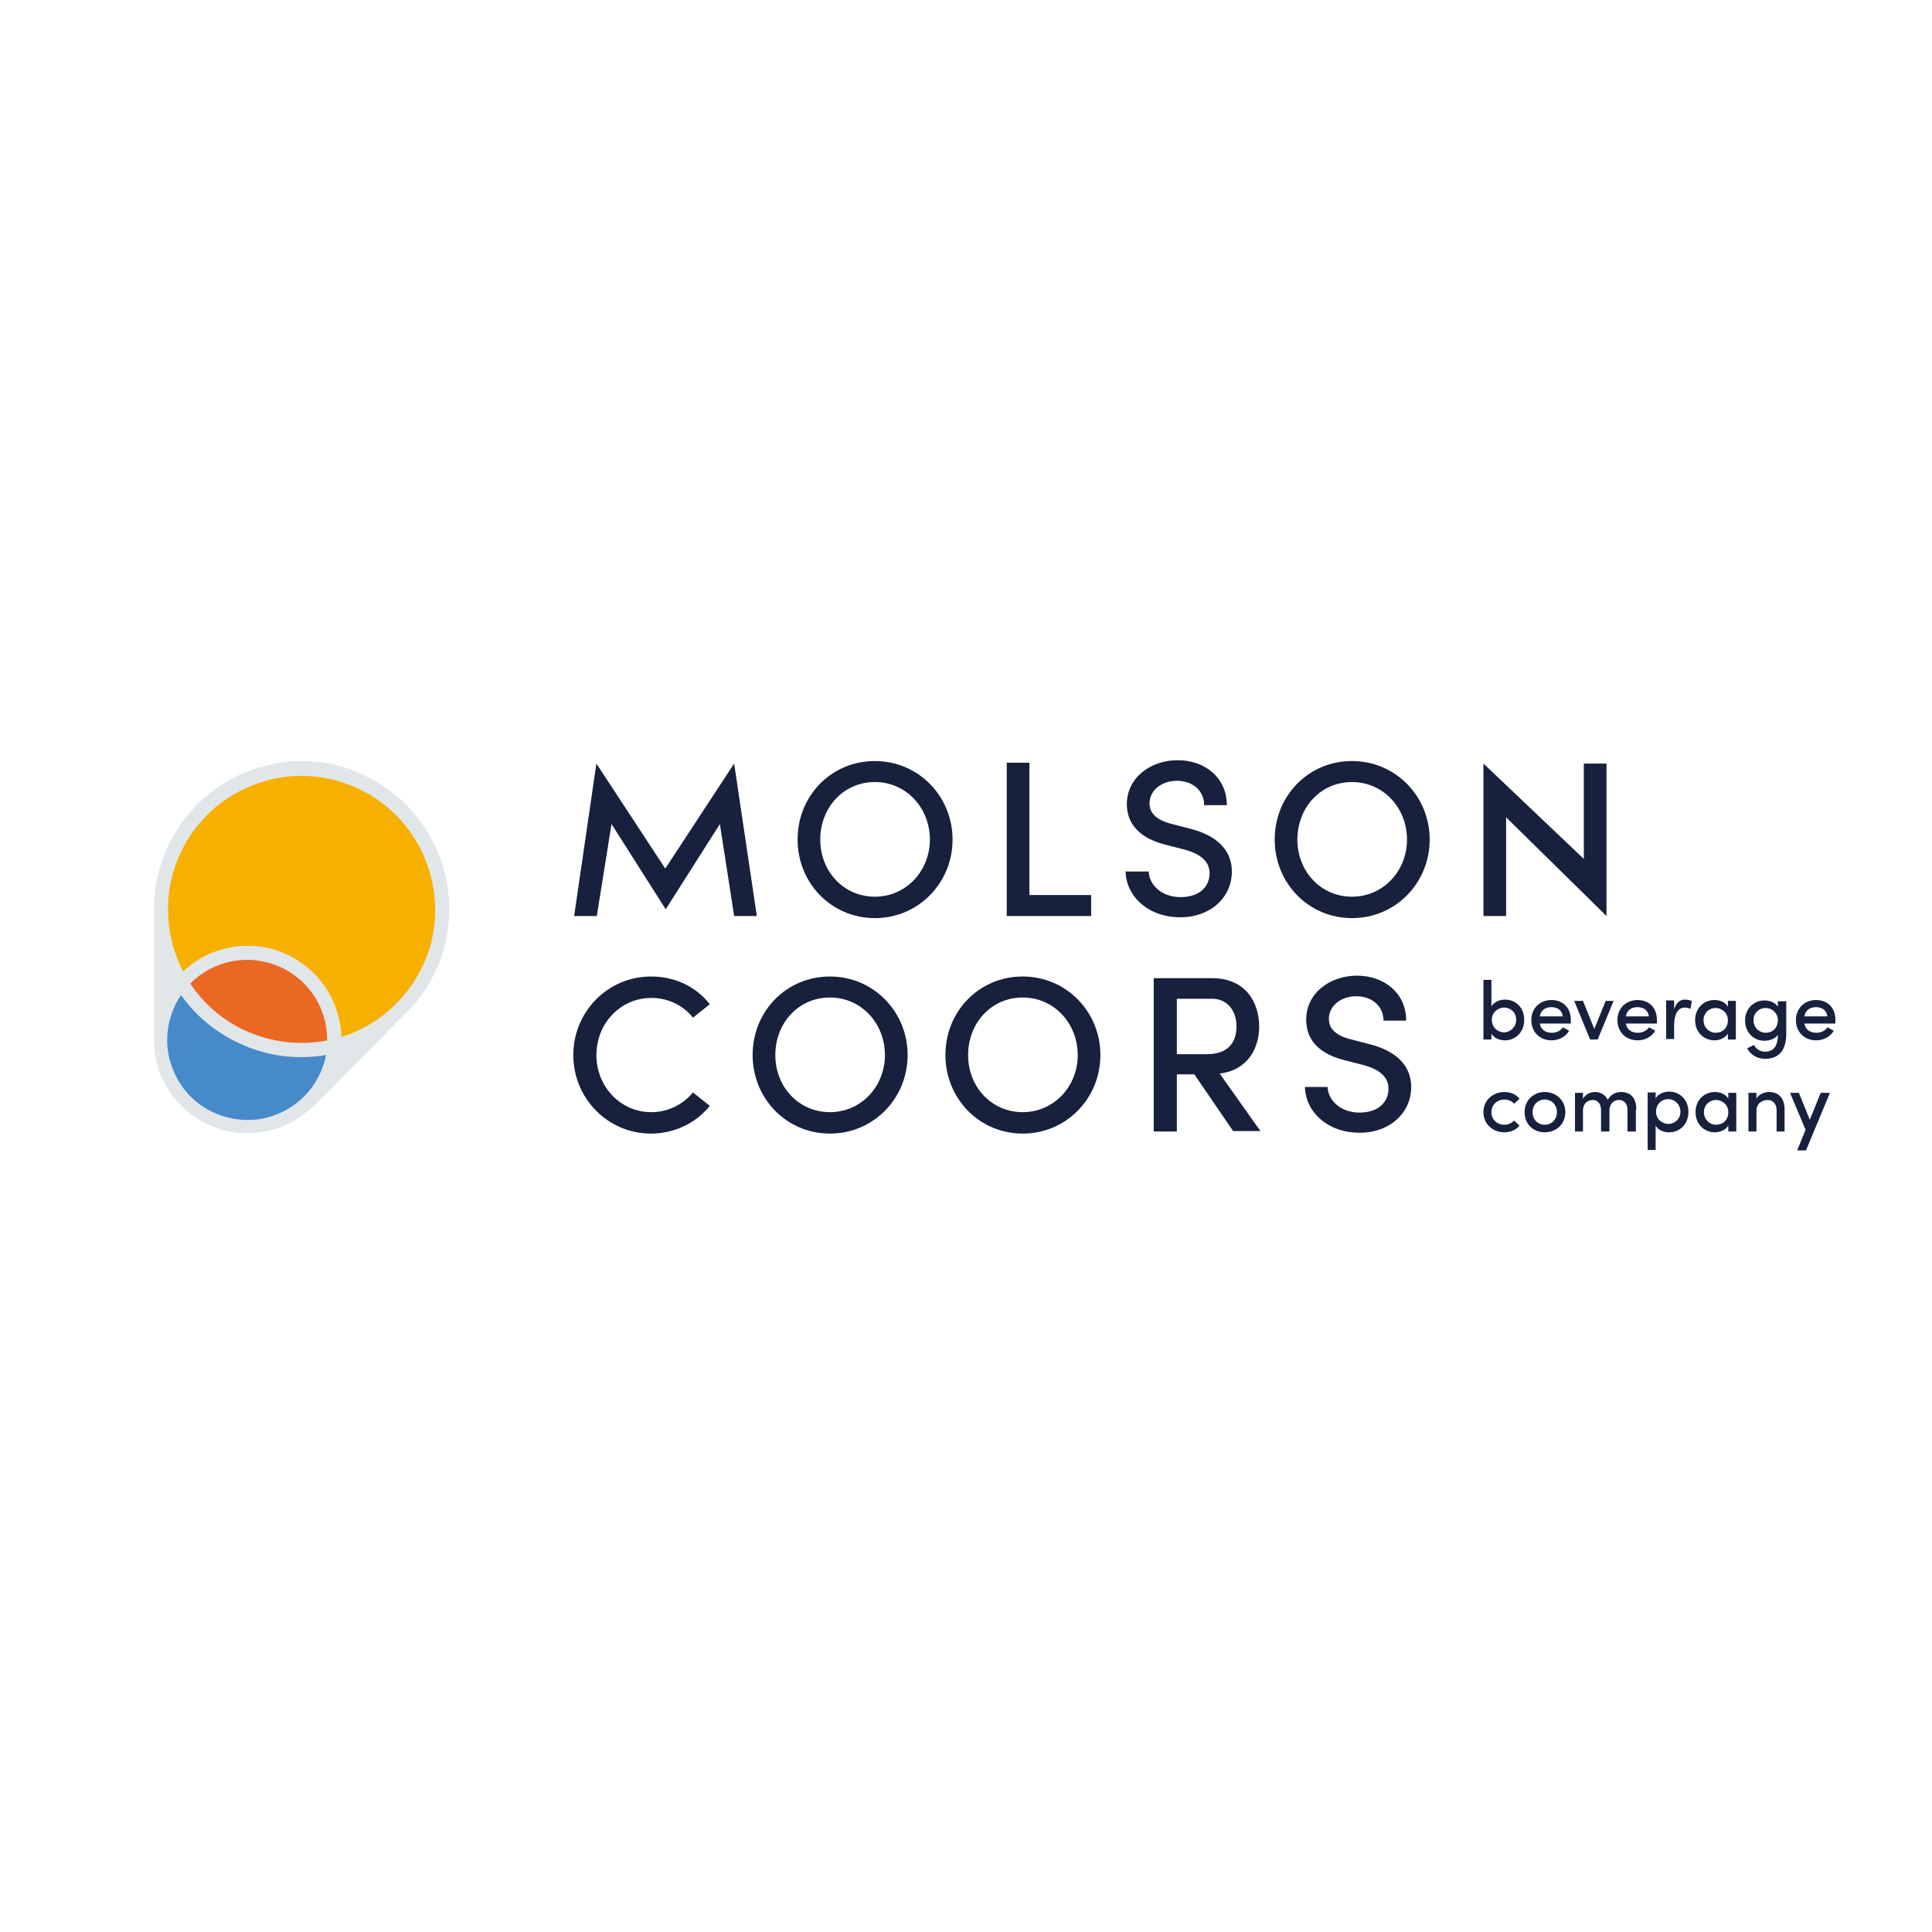 <?xml version="1.0" encoding="UTF-8"?>
<svg id="Layer_1" data-name="Layer 1" xmlns="http://www.w3.org/2000/svg" viewBox="0 0 46 46">
  <defs>
    <style>
      .cls-1 {
        fill: #478aca;
      }

      .cls-2 {
        fill: #17213d;
      }

      .cls-3 {
        fill: #f8b000;
      }

      .cls-4 {
        fill: #eb6823;
      }

      .cls-5 {
        fill: #e1e6e8;
      }
    </style>
  </defs>
  <g id="layer1">
    <g id="g712">
      <path id="path252" class="cls-3" d="m10.28,22.92c.71-1.71-.1-3.67-1.81-4.37-1.71-.71-3.67.1-4.38,1.81-.43,1.03-.3,2.15.24,3.03.57-.66,1.51-.91,2.36-.56.85.35,1.34,1.2,1.27,2.06,1.01-.24,1.89-.95,2.32-1.98"/>
      <path id="path254" class="cls-1" d="m4.33,23.39c-.14.16-.26.35-.35.56-.44,1.06.06,2.27,1.12,2.71,1.06.44,2.27-.06,2.71-1.12.09-.21.14-.43.15-.64-.66.16-1.38.12-2.06-.16-.68-.28-1.22-.76-1.57-1.34"/>
      <path id="path256" class="cls-4" d="m6.69,22.83c-.85-.35-1.79-.1-2.36.56.36.58.89,1.06,1.57,1.34s1.4.32,2.06.16c.06-.87-.43-1.71-1.27-2.06"/>
      <path id="path258" class="cls-5" d="m8.53,18.39c-.87-.36-1.82-.36-2.69,0-.87.36-1.54,1.03-1.9,1.9-.17.4-.26.82-.27,1.25v3.17c0,.3.04.61.16.89.23.55.66.98,1.21,1.21.28.12.57.17.85.17.6,0,1.17-.24,1.59-.66h0s2.23-2.24,2.23-2.24h0c.3-.31.55-.68.72-1.09.74-1.79-.11-3.85-1.9-4.59m-.73,6.37c-.62.12-1.25.06-1.84-.18-.59-.24-1.08-.65-1.43-1.17.54-.55,1.36-.72,2.09-.42.72.3,1.18,1,1.17,1.78m-1.17,1.74c-.47.2-.99.19-1.46,0-.47-.19-.84-.56-1.03-1.03-.1-.23-.15-.48-.15-.72,0-.41.13-.78.33-1.08.38.54.9.95,1.52,1.21.62.26,1.28.33,1.93.22-.05.32-.31,1.05-1.14,1.4m3.5-3.65c-.36.87-1.1,1.54-1.99,1.82-.03-.87-.56-1.66-1.38-2-.28-.12-.57-.17-.86-.17-.56,0-1.11.21-1.53.61-.43-.83-.48-1.82-.12-2.69.33-.79.94-1.4,1.72-1.72.79-.33,1.65-.33,2.44,0,1.62.67,2.39,2.54,1.72,4.16"/>
      <path id="path260" class="cls-2" d="m17.48,21.81l-.34-2.19-1.29,2.03-1.29-2.03-.35,2.19h-.54l.53-3.63,1.64,2.5,1.64-2.5.54,3.63h-.54Z"/>
      <path id="path262" class="cls-2" d="m18.99,19.99c0-1.04.8-1.87,1.84-1.87s1.85.84,1.85,1.87-.81,1.87-1.85,1.87-1.84-.84-1.84-1.87m3.15,0c0-.75-.56-1.37-1.31-1.37s-1.3.61-1.3,1.37.56,1.36,1.3,1.36,1.31-.61,1.31-1.36"/>
      <path id="path264" class="cls-2" d="m23.96,18.16h.55v3.15h1.47v.5h-2.01v-3.65Z"/>
      <path id="path266" class="cls-2" d="m26.81,20.75h.54c.01.31.3.61.76.61s.69-.26.69-.57c0-.32-.29-.48-.59-.56l-.47-.12c-.78-.2-.91-.66-.91-.96,0-.64.57-1.05,1.21-1.05s1.17.41,1.17,1.07h-.54c0-.34-.27-.58-.65-.58-.34,0-.65.21-.65.54,0,.12.04.36.5.48l.46.12c.61.15,1,.49,1,1.02,0,.61-.5,1.09-1.23,1.09-.78,0-1.3-.52-1.3-1.11"/>
      <path id="path268" class="cls-2" d="m30.35,19.99c0-1.04.8-1.87,1.84-1.87s1.85.84,1.85,1.87-.81,1.87-1.85,1.87-1.84-.84-1.84-1.87m3.15,0c0-.75-.56-1.37-1.31-1.37s-1.3.61-1.3,1.37.56,1.36,1.3,1.36,1.31-.61,1.31-1.36"/>
      <path id="path270" class="cls-2" d="m38.25,18.18v3.63l-2.39-2.35v2.35h-.54v-3.63l2.39,2.27v-2.27h.54Z"/>
      <path id="path272" class="cls-2" d="m13.65,25.12c0-1.03.82-1.87,1.85-1.87.58,0,1.08.25,1.4.66l-.4.32c-.23-.29-.59-.47-.99-.47-.74,0-1.31.61-1.31,1.36s.57,1.36,1.31,1.36c.4,0,.76-.19.99-.47l.4.32c-.32.4-.83.66-1.4.66-1.03,0-1.85-.84-1.85-1.87"/>
      <path id="path274" class="cls-2" d="m17.92,25.12c0-1.04.8-1.87,1.84-1.87s1.85.84,1.85,1.87-.81,1.87-1.85,1.87-1.84-.84-1.84-1.87m3.15,0c0-.75-.56-1.37-1.31-1.37s-1.3.61-1.3,1.37.56,1.36,1.3,1.36,1.31-.61,1.31-1.36"/>
      <path id="path276" class="cls-2" d="m22.51,25.12c0-1.04.8-1.87,1.84-1.87s1.85.84,1.85,1.87-.81,1.87-1.85,1.87-1.84-.84-1.84-1.87m3.15,0c0-.75-.56-1.37-1.31-1.37s-1.3.61-1.3,1.37.56,1.36,1.3,1.36,1.31-.61,1.31-1.36"/>
      <path id="path278" class="cls-2" d="m28.44,25.58h-.42v1.36h-.55v-3.65h1.39c.8,0,1.12.58,1.12,1.15,0,.52-.27,1.04-.94,1.12l.97,1.37h-.65l-.93-1.36Zm-.42-.48h.71c.5,0,.71-.27.71-.66s-.23-.66-.58-.66h-.84v1.31Z"/>
      <path id="path280" class="cls-2" d="m31.07,25.88h.54c.01.31.3.61.76.61s.69-.26.69-.57c0-.32-.29-.48-.59-.56l-.47-.12c-.78-.2-.9-.66-.9-.96,0-.64.57-1.05,1.21-1.05s1.17.41,1.17,1.07h-.54c0-.34-.27-.58-.65-.58-.34,0-.65.21-.65.54,0,.12.04.36.5.48l.46.12c.61.15,1,.49,1,1.02,0,.61-.5,1.09-1.23,1.09-.78,0-1.3-.52-1.3-1.11"/>
      <path id="path282" class="cls-2" d="m36.29,24.29c0,.29-.21.48-.46.48-.12,0-.26-.05-.32-.16v.14h-.19v-1.42h.19v.63c.06-.1.19-.16.32-.16.25,0,.46.18.46.48m-.19,0c0-.17-.13-.29-.29-.29-.14,0-.29.11-.29.29s.14.3.29.3.29-.13.29-.3"/>
      <path id="path284" class="cls-2" d="m37.39,24.37h-.73c.03.15.14.22.29.22.11,0,.21-.05.26-.13l.15.08c-.08.15-.25.23-.42.23-.27,0-.48-.19-.48-.48s.21-.48.48-.48.46.18.46.47c0,.03,0,.05,0,.08m-.19-.16c-.02-.14-.12-.22-.27-.22s-.25.07-.28.22h.54Z"/>
      <path id="path286" class="cls-2" d="m38.42,23.83l-.38.92h-.18l-.38-.92h.21l.27.67.27-.67h.21Z"/>
      <path id="path288" class="cls-2" d="m39.44,24.37h-.73c.03.15.14.22.29.22.11,0,.21-.05.26-.13l.15.08c-.08.15-.25.23-.42.23-.27,0-.48-.19-.48-.48s.21-.48.48-.48.46.18.46.47c0,.03,0,.05,0,.08m-.19-.16c-.02-.14-.12-.22-.27-.22s-.25.07-.28.22h.54Z"/>
      <path id="path290" class="cls-2" d="m40.28,23.84l-.03.18c-.05-.02-.1-.03-.14-.03-.17,0-.25.18-.25.42v.33h-.19v-.92h.19v.21c.05-.16.14-.23.26-.23.06,0,.13.02.16.03"/>
      <path id="path292" class="cls-2" d="m41.33,23.83v.92h-.19v-.14c-.06.1-.19.16-.32.16-.25,0-.46-.19-.46-.48s.21-.48.46-.48c.13,0,.26.05.32.16v-.14h.19Zm-.19.46c0-.18-.15-.29-.29-.29-.16,0-.29.12-.29.29s.13.3.29.3.29-.11.29-.3"/>
      <path id="path294" class="cls-2" d="m42.53,23.83v.78c0,.43-.2.6-.51.6-.17,0-.34-.09-.42-.25l.16-.08c.05.1.16.16.26.16.19,0,.31-.11.31-.4h0c-.06.09-.19.14-.32.14-.25,0-.46-.19-.46-.48s.21-.48.46-.48c.13,0,.26.05.32.15v-.13h.19Zm-.2.46c0-.18-.15-.29-.29-.29-.16,0-.29.12-.29.29s.13.3.29.3.29-.11.29-.3"/>
      <path id="path296" class="cls-2" d="m43.69,24.37h-.73c.03.15.14.22.29.22.11,0,.21-.05.26-.13l.15.08c-.08.15-.25.23-.42.23-.27,0-.48-.19-.48-.48s.21-.48.48-.48.46.18.46.47c0,.03,0,.05,0,.08m-.19-.16c-.02-.14-.12-.22-.27-.22s-.25.07-.28.22h.54Z"/>
      <path id="path298" class="cls-2" d="m35.32,26.48c0-.29.23-.48.5-.48.15,0,.28.06.36.16l-.13.12c-.05-.06-.13-.1-.23-.1-.17,0-.31.12-.31.3s.14.3.31.3c.09,0,.17-.04.23-.1l.13.12c-.08.1-.21.16-.36.16-.27,0-.5-.19-.5-.48"/>
      <path id="path300" class="cls-2" d="m36.3,26.48c0-.29.22-.48.48-.48s.49.19.49.48-.22.48-.49.48-.48-.19-.48-.48m.77,0c0-.18-.13-.3-.29-.3s-.29.12-.29.3.13.3.29.3.29-.12.29-.3"/>
      <path id="path302" class="cls-2" d="m38.95,26.41v.53h-.2v-.51c0-.15-.08-.24-.2-.24-.13,0-.22.09-.23.23v.52h-.2v-.51c0-.15-.08-.24-.19-.24-.12,0-.24.07-.24.26v.49h-.19v-.92h.19v.15c.04-.1.16-.17.29-.17s.25.07.3.19c.08-.16.23-.19.32-.19.23,0,.36.15.36.41"/>
      <path id="path304" class="cls-2" d="m40.2,26.48c0,.29-.21.48-.46.48-.13,0-.26-.05-.32-.16v.58h-.19v-1.37h.19v.14c.06-.1.19-.16.32-.16.25,0,.46.19.46.48m-.19,0c0-.17-.13-.3-.29-.3s-.29.12-.29.3.15.29.29.29c.16,0,.29-.12.29-.29"/>
      <path id="path306" class="cls-2" d="m41.34,26.02v.92h-.19v-.14c-.06.1-.19.16-.32.16-.25,0-.46-.19-.46-.48s.21-.48.46-.48c.13,0,.26.05.32.16v-.14h.19Zm-.19.46c0-.18-.15-.29-.29-.29-.16,0-.29.12-.29.29s.13.3.29.3.29-.11.29-.3"/>
      <path id="path308" class="cls-2" d="m42.49,26.41v.53h-.19v-.51c0-.15-.09-.24-.21-.24s-.27.07-.27.26v.49h-.19v-.92h.19v.14c.05-.11.2-.16.3-.16.23,0,.37.15.37.41"/>
      <path id="path310" class="cls-2" d="m43.57,26.02l-.57,1.37h-.21l.2-.49-.37-.88h.21l.26.64.26-.64h.21Z"/>
    </g>
  </g>
</svg>